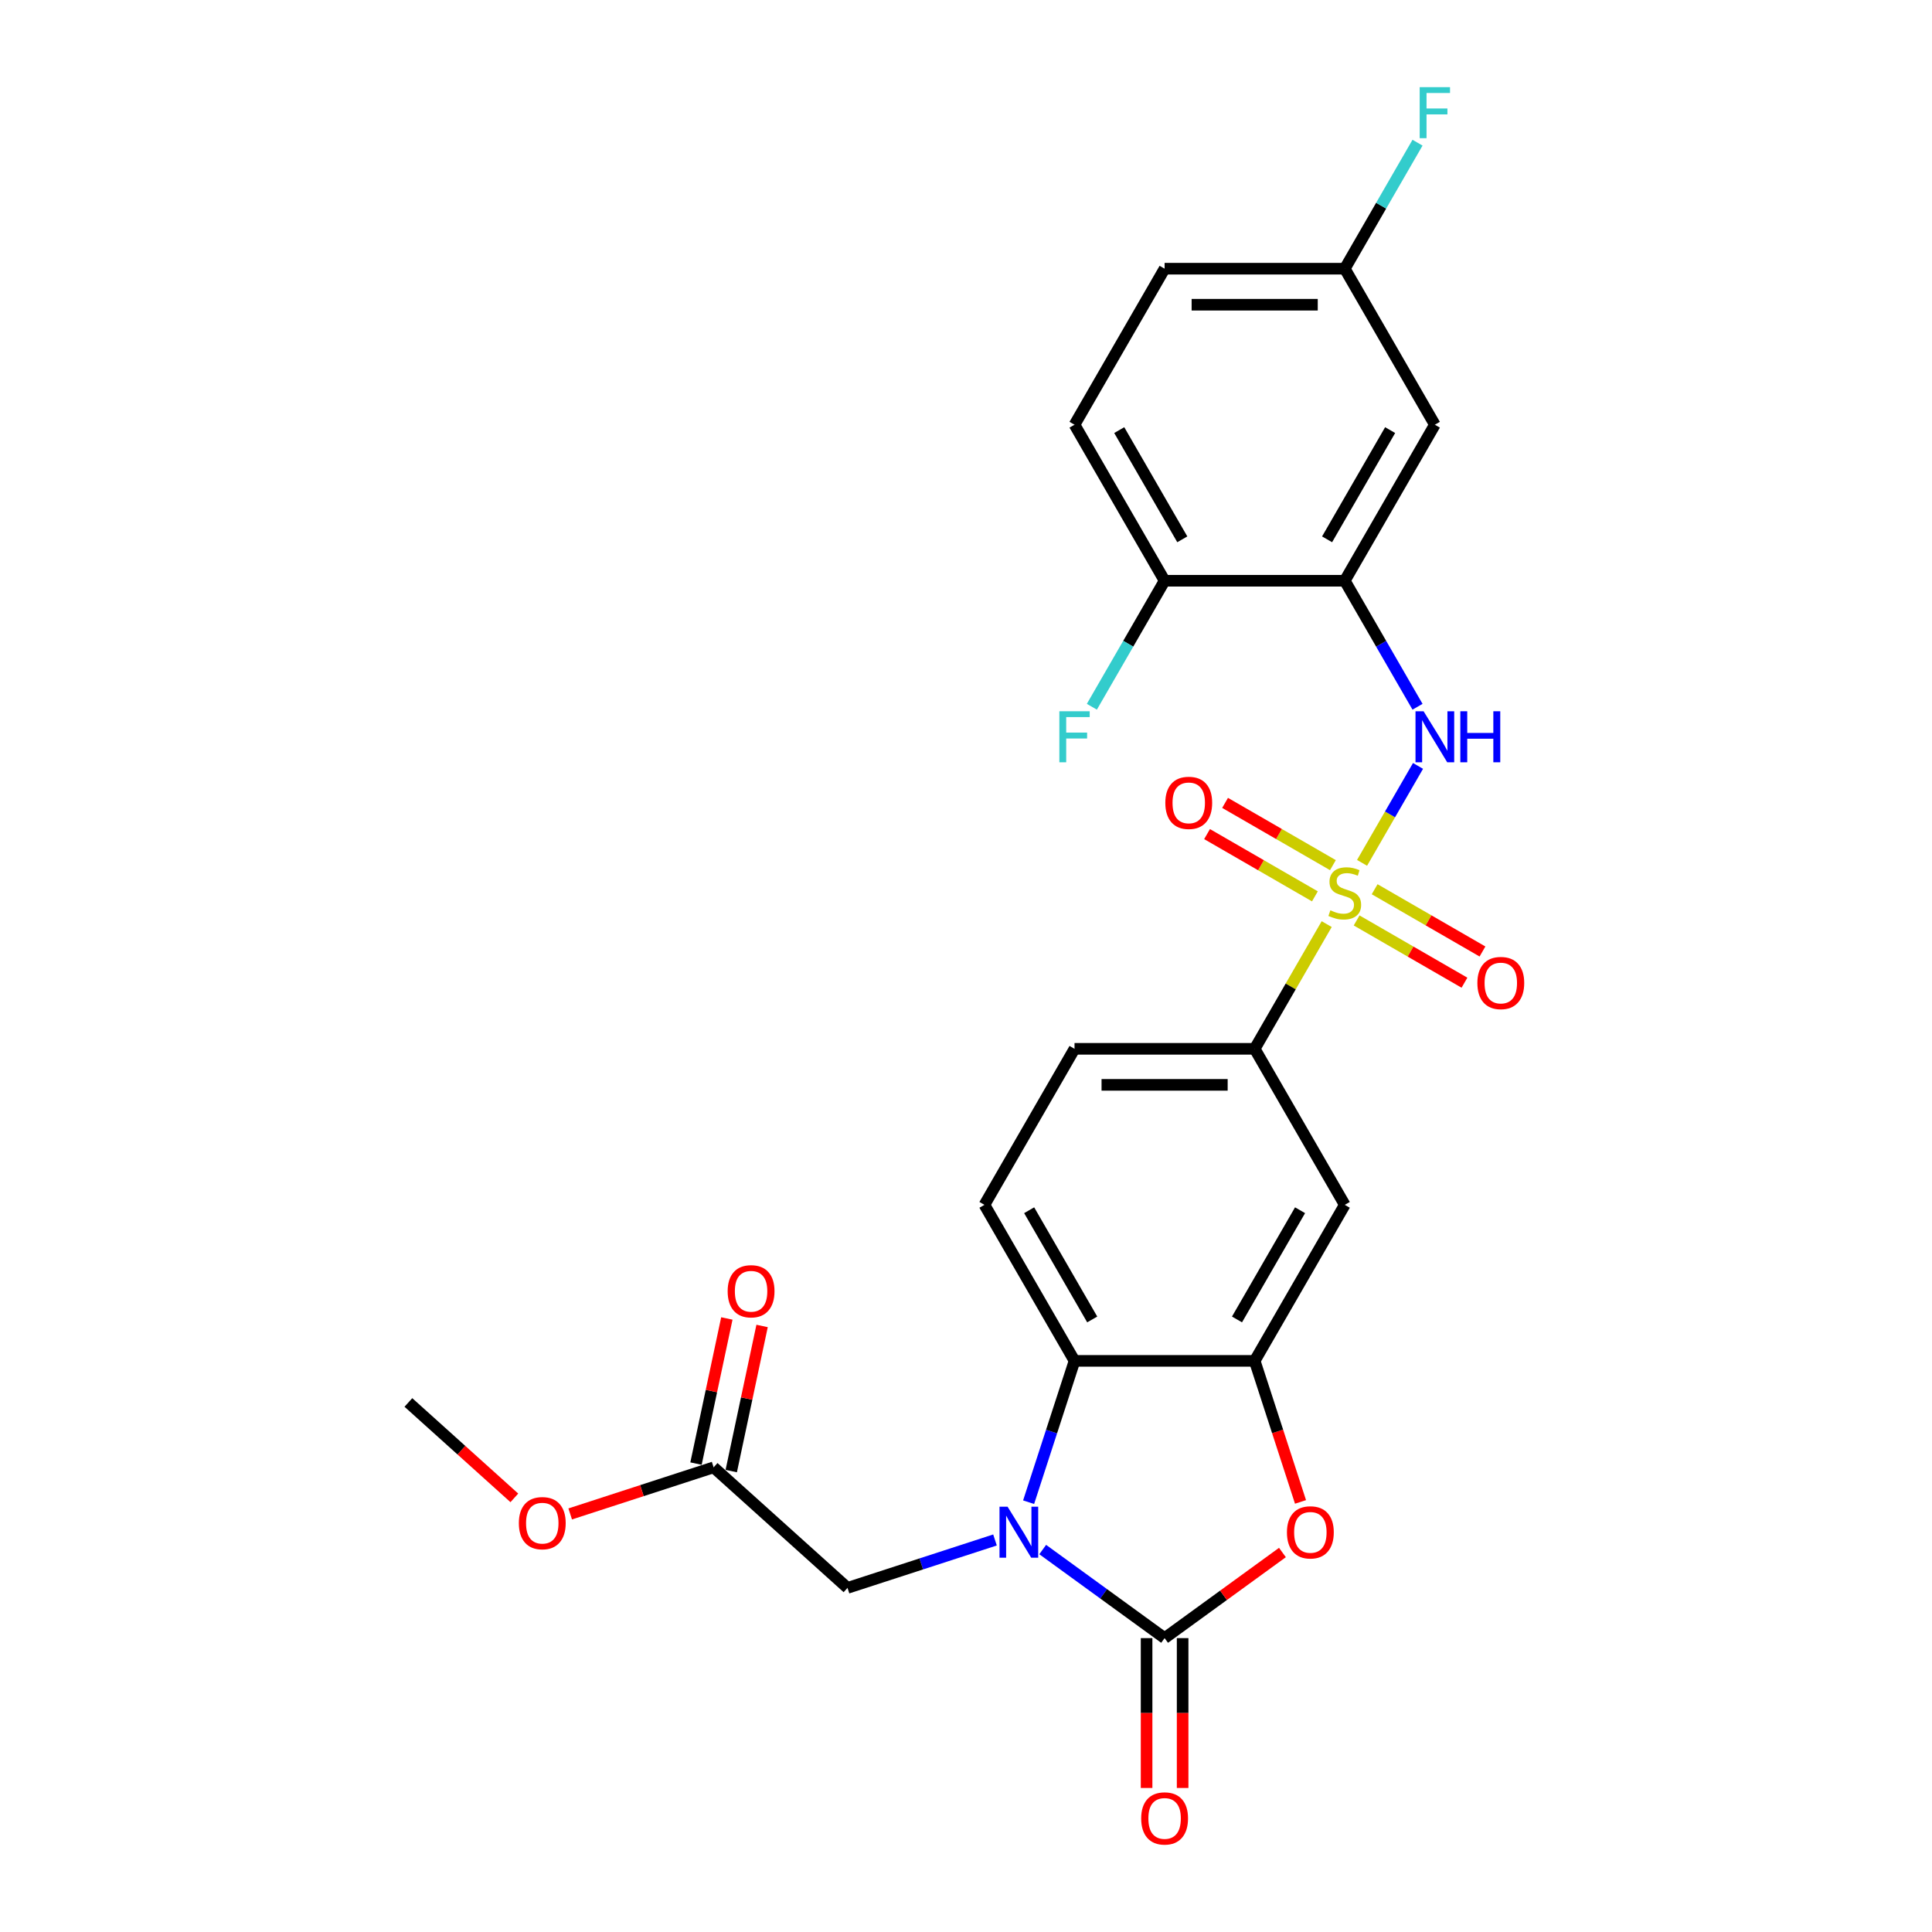 <?xml version='1.0' encoding='iso-8859-1'?>
<svg version='1.1' baseProfile='full'
              xmlns='http://www.w3.org/2000/svg'
                      xmlns:rdkit='http://www.rdkit.org/xml'
                      xmlns:xlink='http://www.w3.org/1999/xlink'
                  xml:space='preserve'
width='1000px' height='1000px' viewBox='0 0 1000 1000'>
<!-- END OF HEADER -->
<rect style='opacity:1.0;fill:#FFFFFF;stroke:none' width='1000' height='1000' x='0' y='0'> </rect>
<path class='bond-5' d='M 704.999,446.612 L 719.483,421.526' style='fill:none;fill-rule:evenodd;stroke:#CCCC00;stroke-width:6px;stroke-linecap:butt;stroke-linejoin:miter;stroke-opacity:1' />
<path class='bond-5' d='M 719.483,421.526 L 733.966,396.44' style='fill:none;fill-rule:evenodd;stroke:#0000FF;stroke-width:6px;stroke-linecap:butt;stroke-linejoin:miter;stroke-opacity:1' />
<path class='bond-7' d='M 686.694,478.317 L 668.06,510.593' style='fill:none;fill-rule:evenodd;stroke:#CCCC00;stroke-width:6px;stroke-linecap:butt;stroke-linejoin:miter;stroke-opacity:1' />
<path class='bond-7' d='M 668.06,510.593 L 649.425,542.869' style='fill:none;fill-rule:evenodd;stroke:#000000;stroke-width:6px;stroke-linecap:butt;stroke-linejoin:miter;stroke-opacity:1' />
<path class='bond-11' d='M 702.187,476.42 L 730.096,492.534' style='fill:none;fill-rule:evenodd;stroke:#CCCC00;stroke-width:6px;stroke-linecap:butt;stroke-linejoin:miter;stroke-opacity:1' />
<path class='bond-11' d='M 730.096,492.534 L 758.005,508.647' style='fill:none;fill-rule:evenodd;stroke:#FF0000;stroke-width:6px;stroke-linecap:butt;stroke-linejoin:miter;stroke-opacity:1' />
<path class='bond-11' d='M 711.513,460.269 L 739.421,476.382' style='fill:none;fill-rule:evenodd;stroke:#CCCC00;stroke-width:6px;stroke-linecap:butt;stroke-linejoin:miter;stroke-opacity:1' />
<path class='bond-11' d='M 739.421,476.382 L 767.33,492.495' style='fill:none;fill-rule:evenodd;stroke:#FF0000;stroke-width:6px;stroke-linecap:butt;stroke-linejoin:miter;stroke-opacity:1' />
<path class='bond-12' d='M 689.915,447.8 L 662.007,431.686' style='fill:none;fill-rule:evenodd;stroke:#CCCC00;stroke-width:6px;stroke-linecap:butt;stroke-linejoin:miter;stroke-opacity:1' />
<path class='bond-12' d='M 662.007,431.686 L 634.098,415.573' style='fill:none;fill-rule:evenodd;stroke:#FF0000;stroke-width:6px;stroke-linecap:butt;stroke-linejoin:miter;stroke-opacity:1' />
<path class='bond-12' d='M 680.59,463.951 L 652.681,447.838' style='fill:none;fill-rule:evenodd;stroke:#CCCC00;stroke-width:6px;stroke-linecap:butt;stroke-linejoin:miter;stroke-opacity:1' />
<path class='bond-12' d='M 652.681,447.838 L 624.772,431.725' style='fill:none;fill-rule:evenodd;stroke:#FF0000;stroke-width:6px;stroke-linecap:butt;stroke-linejoin:miter;stroke-opacity:1' />
<path class='bond-0' d='M 532.405,777.538 L 544.289,740.962' style='fill:none;fill-rule:evenodd;stroke:#0000FF;stroke-width:6px;stroke-linecap:butt;stroke-linejoin:miter;stroke-opacity:1' />
<path class='bond-0' d='M 544.289,740.962 L 556.173,704.386' style='fill:none;fill-rule:evenodd;stroke:#000000;stroke-width:6px;stroke-linecap:butt;stroke-linejoin:miter;stroke-opacity:1' />
<path class='bond-9' d='M 515.01,797.086 L 476.84,809.488' style='fill:none;fill-rule:evenodd;stroke:#0000FF;stroke-width:6px;stroke-linecap:butt;stroke-linejoin:miter;stroke-opacity:1' />
<path class='bond-9' d='M 476.84,809.488 L 438.669,821.89' style='fill:none;fill-rule:evenodd;stroke:#000000;stroke-width:6px;stroke-linecap:butt;stroke-linejoin:miter;stroke-opacity:1' />
<path class='bond-27' d='M 539.703,802.044 L 571.251,824.965' style='fill:none;fill-rule:evenodd;stroke:#0000FF;stroke-width:6px;stroke-linecap:butt;stroke-linejoin:miter;stroke-opacity:1' />
<path class='bond-27' d='M 571.251,824.965 L 602.799,847.886' style='fill:none;fill-rule:evenodd;stroke:#000000;stroke-width:6px;stroke-linecap:butt;stroke-linejoin:miter;stroke-opacity:1' />
<path class='bond-1' d='M 602.799,847.886 L 633.294,825.731' style='fill:none;fill-rule:evenodd;stroke:#000000;stroke-width:6px;stroke-linecap:butt;stroke-linejoin:miter;stroke-opacity:1' />
<path class='bond-1' d='M 633.294,825.731 L 663.788,803.575' style='fill:none;fill-rule:evenodd;stroke:#FF0000;stroke-width:6px;stroke-linecap:butt;stroke-linejoin:miter;stroke-opacity:1' />
<path class='bond-15' d='M 593.474,847.886 L 593.474,886.67' style='fill:none;fill-rule:evenodd;stroke:#000000;stroke-width:6px;stroke-linecap:butt;stroke-linejoin:miter;stroke-opacity:1' />
<path class='bond-15' d='M 593.474,886.67 L 593.474,925.453' style='fill:none;fill-rule:evenodd;stroke:#FF0000;stroke-width:6px;stroke-linecap:butt;stroke-linejoin:miter;stroke-opacity:1' />
<path class='bond-15' d='M 612.125,847.886 L 612.125,886.67' style='fill:none;fill-rule:evenodd;stroke:#000000;stroke-width:6px;stroke-linecap:butt;stroke-linejoin:miter;stroke-opacity:1' />
<path class='bond-15' d='M 612.125,886.67 L 612.125,925.453' style='fill:none;fill-rule:evenodd;stroke:#FF0000;stroke-width:6px;stroke-linecap:butt;stroke-linejoin:miter;stroke-opacity:1' />
<path class='bond-2' d='M 673.145,777.389 L 661.285,740.887' style='fill:none;fill-rule:evenodd;stroke:#FF0000;stroke-width:6px;stroke-linecap:butt;stroke-linejoin:miter;stroke-opacity:1' />
<path class='bond-2' d='M 661.285,740.887 L 649.425,704.386' style='fill:none;fill-rule:evenodd;stroke:#000000;stroke-width:6px;stroke-linecap:butt;stroke-linejoin:miter;stroke-opacity:1' />
<path class='bond-3' d='M 649.425,704.386 L 696.051,623.627' style='fill:none;fill-rule:evenodd;stroke:#000000;stroke-width:6px;stroke-linecap:butt;stroke-linejoin:miter;stroke-opacity:1' />
<path class='bond-3' d='M 640.268,682.947 L 672.906,626.416' style='fill:none;fill-rule:evenodd;stroke:#000000;stroke-width:6px;stroke-linecap:butt;stroke-linejoin:miter;stroke-opacity:1' />
<path class='bond-26' d='M 649.425,704.386 L 556.173,704.386' style='fill:none;fill-rule:evenodd;stroke:#000000;stroke-width:6px;stroke-linecap:butt;stroke-linejoin:miter;stroke-opacity:1' />
<path class='bond-4' d='M 556.173,704.386 L 509.547,623.627' style='fill:none;fill-rule:evenodd;stroke:#000000;stroke-width:6px;stroke-linecap:butt;stroke-linejoin:miter;stroke-opacity:1' />
<path class='bond-4' d='M 565.331,682.947 L 532.693,626.416' style='fill:none;fill-rule:evenodd;stroke:#000000;stroke-width:6px;stroke-linecap:butt;stroke-linejoin:miter;stroke-opacity:1' />
<path class='bond-6' d='M 733.708,365.816 L 714.88,333.204' style='fill:none;fill-rule:evenodd;stroke:#0000FF;stroke-width:6px;stroke-linecap:butt;stroke-linejoin:miter;stroke-opacity:1' />
<path class='bond-6' d='M 714.88,333.204 L 696.051,300.593' style='fill:none;fill-rule:evenodd;stroke:#000000;stroke-width:6px;stroke-linecap:butt;stroke-linejoin:miter;stroke-opacity:1' />
<path class='bond-10' d='M 696.051,300.593 L 742.677,219.834' style='fill:none;fill-rule:evenodd;stroke:#000000;stroke-width:6px;stroke-linecap:butt;stroke-linejoin:miter;stroke-opacity:1' />
<path class='bond-10' d='M 686.894,279.154 L 719.532,222.623' style='fill:none;fill-rule:evenodd;stroke:#000000;stroke-width:6px;stroke-linecap:butt;stroke-linejoin:miter;stroke-opacity:1' />
<path class='bond-16' d='M 696.051,300.593 L 602.799,300.593' style='fill:none;fill-rule:evenodd;stroke:#000000;stroke-width:6px;stroke-linecap:butt;stroke-linejoin:miter;stroke-opacity:1' />
<path class='bond-8' d='M 649.425,542.869 L 696.051,623.627' style='fill:none;fill-rule:evenodd;stroke:#000000;stroke-width:6px;stroke-linecap:butt;stroke-linejoin:miter;stroke-opacity:1' />
<path class='bond-17' d='M 649.425,542.869 L 556.173,542.869' style='fill:none;fill-rule:evenodd;stroke:#000000;stroke-width:6px;stroke-linecap:butt;stroke-linejoin:miter;stroke-opacity:1' />
<path class='bond-17' d='M 635.438,561.519 L 570.161,561.519' style='fill:none;fill-rule:evenodd;stroke:#000000;stroke-width:6px;stroke-linecap:butt;stroke-linejoin:miter;stroke-opacity:1' />
<path class='bond-14' d='M 438.669,821.89 L 369.369,759.493' style='fill:none;fill-rule:evenodd;stroke:#000000;stroke-width:6px;stroke-linecap:butt;stroke-linejoin:miter;stroke-opacity:1' />
<path class='bond-20' d='M 742.677,219.834 L 696.051,139.075' style='fill:none;fill-rule:evenodd;stroke:#000000;stroke-width:6px;stroke-linecap:butt;stroke-linejoin:miter;stroke-opacity:1' />
<path class='bond-13' d='M 509.547,623.627 L 556.173,542.869' style='fill:none;fill-rule:evenodd;stroke:#000000;stroke-width:6px;stroke-linecap:butt;stroke-linejoin:miter;stroke-opacity:1' />
<path class='bond-18' d='M 378.491,761.431 L 386.474,723.872' style='fill:none;fill-rule:evenodd;stroke:#000000;stroke-width:6px;stroke-linecap:butt;stroke-linejoin:miter;stroke-opacity:1' />
<path class='bond-18' d='M 386.474,723.872 L 394.458,686.312' style='fill:none;fill-rule:evenodd;stroke:#FF0000;stroke-width:6px;stroke-linecap:butt;stroke-linejoin:miter;stroke-opacity:1' />
<path class='bond-18' d='M 360.248,757.554 L 368.231,719.994' style='fill:none;fill-rule:evenodd;stroke:#000000;stroke-width:6px;stroke-linecap:butt;stroke-linejoin:miter;stroke-opacity:1' />
<path class='bond-18' d='M 368.231,719.994 L 376.215,682.435' style='fill:none;fill-rule:evenodd;stroke:#FF0000;stroke-width:6px;stroke-linecap:butt;stroke-linejoin:miter;stroke-opacity:1' />
<path class='bond-23' d='M 369.369,759.493 L 332.252,771.553' style='fill:none;fill-rule:evenodd;stroke:#000000;stroke-width:6px;stroke-linecap:butt;stroke-linejoin:miter;stroke-opacity:1' />
<path class='bond-23' d='M 332.252,771.553 L 295.135,783.613' style='fill:none;fill-rule:evenodd;stroke:#FF0000;stroke-width:6px;stroke-linecap:butt;stroke-linejoin:miter;stroke-opacity:1' />
<path class='bond-19' d='M 602.799,300.593 L 556.173,219.834' style='fill:none;fill-rule:evenodd;stroke:#000000;stroke-width:6px;stroke-linecap:butt;stroke-linejoin:miter;stroke-opacity:1' />
<path class='bond-19' d='M 611.957,279.154 L 579.319,222.623' style='fill:none;fill-rule:evenodd;stroke:#000000;stroke-width:6px;stroke-linecap:butt;stroke-linejoin:miter;stroke-opacity:1' />
<path class='bond-21' d='M 602.799,300.593 L 583.971,333.204' style='fill:none;fill-rule:evenodd;stroke:#000000;stroke-width:6px;stroke-linecap:butt;stroke-linejoin:miter;stroke-opacity:1' />
<path class='bond-21' d='M 583.971,333.204 L 565.143,365.816' style='fill:none;fill-rule:evenodd;stroke:#33CCCC;stroke-width:6px;stroke-linecap:butt;stroke-linejoin:miter;stroke-opacity:1' />
<path class='bond-22' d='M 556.173,219.834 L 602.799,139.075' style='fill:none;fill-rule:evenodd;stroke:#000000;stroke-width:6px;stroke-linecap:butt;stroke-linejoin:miter;stroke-opacity:1' />
<path class='bond-24' d='M 696.051,139.075 L 714.88,106.464' style='fill:none;fill-rule:evenodd;stroke:#000000;stroke-width:6px;stroke-linecap:butt;stroke-linejoin:miter;stroke-opacity:1' />
<path class='bond-24' d='M 714.88,106.464 L 733.708,73.853' style='fill:none;fill-rule:evenodd;stroke:#33CCCC;stroke-width:6px;stroke-linecap:butt;stroke-linejoin:miter;stroke-opacity:1' />
<path class='bond-28' d='M 696.051,139.075 L 602.799,139.075' style='fill:none;fill-rule:evenodd;stroke:#000000;stroke-width:6px;stroke-linecap:butt;stroke-linejoin:miter;stroke-opacity:1' />
<path class='bond-28' d='M 682.064,157.726 L 616.787,157.726' style='fill:none;fill-rule:evenodd;stroke:#000000;stroke-width:6px;stroke-linecap:butt;stroke-linejoin:miter;stroke-opacity:1' />
<path class='bond-25' d='M 266.227,775.295 L 238.804,750.603' style='fill:none;fill-rule:evenodd;stroke:#FF0000;stroke-width:6px;stroke-linecap:butt;stroke-linejoin:miter;stroke-opacity:1' />
<path class='bond-25' d='M 238.804,750.603 L 211.381,725.911' style='fill:none;fill-rule:evenodd;stroke:#000000;stroke-width:6px;stroke-linecap:butt;stroke-linejoin:miter;stroke-opacity:1' />
<path  class='atom-0' d='M 688.591 471.174
Q 688.89 471.286, 690.121 471.808
Q 691.352 472.33, 692.694 472.666
Q 694.074 472.965, 695.417 472.965
Q 697.916 472.965, 699.371 471.771
Q 700.826 470.54, 700.826 468.414
Q 700.826 466.959, 700.08 466.064
Q 699.371 465.169, 698.252 464.684
Q 697.133 464.199, 695.268 463.639
Q 692.918 462.931, 691.501 462.259
Q 690.121 461.588, 689.113 460.17
Q 688.144 458.753, 688.144 456.366
Q 688.144 453.046, 690.382 450.994
Q 692.657 448.943, 697.133 448.943
Q 700.192 448.943, 703.661 450.398
L 702.803 453.27
Q 699.632 451.964, 697.245 451.964
Q 694.671 451.964, 693.254 453.046
Q 691.836 454.09, 691.874 455.918
Q 691.874 457.336, 692.582 458.193
Q 693.328 459.051, 694.373 459.536
Q 695.455 460.021, 697.245 460.581
Q 699.632 461.327, 701.05 462.073
Q 702.467 462.819, 703.474 464.348
Q 704.519 465.84, 704.519 468.414
Q 704.519 472.069, 702.057 474.046
Q 699.632 475.986, 695.566 475.986
Q 693.217 475.986, 691.426 475.464
Q 689.673 474.979, 687.584 474.121
L 688.591 471.174
' fill='#CCCC00'/>
<path  class='atom-1' d='M 521.519 779.869
L 530.173 793.857
Q 531.031 795.237, 532.411 797.737
Q 533.791 800.236, 533.866 800.385
L 533.866 779.869
L 537.372 779.869
L 537.372 806.278
L 533.754 806.278
L 524.466 790.985
Q 523.384 789.195, 522.228 787.143
Q 521.109 785.092, 520.773 784.457
L 520.773 806.278
L 517.342 806.278
L 517.342 779.869
L 521.519 779.869
' fill='#0000FF'/>
<path  class='atom-3' d='M 666.119 793.149
Q 666.119 786.807, 669.252 783.264
Q 672.386 779.72, 678.242 779.72
Q 684.098 779.72, 687.231 783.264
Q 690.365 786.807, 690.365 793.149
Q 690.365 799.564, 687.194 803.22
Q 684.023 806.838, 678.242 806.838
Q 672.423 806.838, 669.252 803.22
Q 666.119 799.602, 666.119 793.149
M 678.242 803.854
Q 682.27 803.854, 684.434 801.168
Q 686.635 798.445, 686.635 793.149
Q 686.635 787.964, 684.434 785.353
Q 682.27 782.704, 678.242 782.704
Q 674.213 782.704, 672.013 785.315
Q 669.849 787.926, 669.849 793.149
Q 669.849 798.483, 672.013 801.168
Q 674.213 803.854, 678.242 803.854
' fill='#FF0000'/>
<path  class='atom-6' d='M 736.84 368.147
L 745.494 382.135
Q 746.352 383.515, 747.732 386.014
Q 749.112 388.513, 749.186 388.662
L 749.186 368.147
L 752.693 368.147
L 752.693 394.556
L 749.075 394.556
L 739.787 379.263
Q 738.705 377.472, 737.549 375.421
Q 736.43 373.369, 736.094 372.735
L 736.094 394.556
L 732.662 394.556
L 732.662 368.147
L 736.84 368.147
' fill='#0000FF'/>
<path  class='atom-6' d='M 755.863 368.147
L 759.444 368.147
L 759.444 379.374
L 772.947 379.374
L 772.947 368.147
L 776.528 368.147
L 776.528 394.556
L 772.947 394.556
L 772.947 382.359
L 759.444 382.359
L 759.444 394.556
L 755.863 394.556
L 755.863 368.147
' fill='#0000FF'/>
<path  class='atom-12' d='M 764.687 508.811
Q 764.687 502.47, 767.821 498.926
Q 770.954 495.382, 776.81 495.382
Q 782.666 495.382, 785.8 498.926
Q 788.933 502.47, 788.933 508.811
Q 788.933 515.226, 785.762 518.882
Q 782.592 522.5, 776.81 522.5
Q 770.991 522.5, 767.821 518.882
Q 764.687 515.264, 764.687 508.811
M 776.81 519.516
Q 780.839 519.516, 783.002 516.83
Q 785.203 514.107, 785.203 508.811
Q 785.203 503.626, 783.002 501.015
Q 780.839 498.366, 776.81 498.366
Q 772.782 498.366, 770.581 500.977
Q 768.417 503.589, 768.417 508.811
Q 768.417 514.145, 770.581 516.83
Q 772.782 519.516, 776.81 519.516
' fill='#FF0000'/>
<path  class='atom-13' d='M 603.17 415.559
Q 603.17 409.217, 606.303 405.674
Q 609.437 402.13, 615.293 402.13
Q 621.149 402.13, 624.282 405.674
Q 627.416 409.217, 627.416 415.559
Q 627.416 421.974, 624.245 425.63
Q 621.074 429.248, 615.293 429.248
Q 609.474 429.248, 606.303 425.63
Q 603.17 422.012, 603.17 415.559
M 615.293 426.264
Q 619.321 426.264, 621.485 423.578
Q 623.685 420.855, 623.685 415.559
Q 623.685 410.374, 621.485 407.763
Q 619.321 405.114, 615.293 405.114
Q 611.264 405.114, 609.064 407.725
Q 606.9 410.337, 606.9 415.559
Q 606.9 420.893, 609.064 423.578
Q 611.264 426.264, 615.293 426.264
' fill='#FF0000'/>
<path  class='atom-16' d='M 590.677 941.213
Q 590.677 934.872, 593.81 931.328
Q 596.943 927.784, 602.799 927.784
Q 608.656 927.784, 611.789 931.328
Q 614.922 934.872, 614.922 941.213
Q 614.922 947.629, 611.752 951.284
Q 608.581 954.902, 602.799 954.902
Q 596.98 954.902, 593.81 951.284
Q 590.677 947.666, 590.677 941.213
M 602.799 951.918
Q 606.828 951.918, 608.991 949.232
Q 611.192 946.509, 611.192 941.213
Q 611.192 936.028, 608.991 933.417
Q 606.828 930.769, 602.799 930.769
Q 598.771 930.769, 596.57 933.38
Q 594.407 935.991, 594.407 941.213
Q 594.407 946.547, 596.57 949.232
Q 598.771 951.918, 602.799 951.918
' fill='#FF0000'/>
<path  class='atom-19' d='M 376.635 668.353
Q 376.635 662.012, 379.768 658.468
Q 382.901 654.925, 388.757 654.925
Q 394.614 654.925, 397.747 658.468
Q 400.88 662.012, 400.88 668.353
Q 400.88 674.769, 397.71 678.424
Q 394.539 682.042, 388.757 682.042
Q 382.938 682.042, 379.768 678.424
Q 376.635 674.806, 376.635 668.353
M 388.757 679.058
Q 392.786 679.058, 394.949 676.373
Q 397.15 673.65, 397.15 668.353
Q 397.15 663.168, 394.949 660.557
Q 392.786 657.909, 388.757 657.909
Q 384.729 657.909, 382.528 660.52
Q 380.365 663.131, 380.365 668.353
Q 380.365 673.687, 382.528 676.373
Q 384.729 679.058, 388.757 679.058
' fill='#FF0000'/>
<path  class='atom-22' d='M 548.322 368.147
L 564.025 368.147
L 564.025 371.168
L 551.865 371.168
L 551.865 379.188
L 562.682 379.188
L 562.682 382.247
L 551.865 382.247
L 551.865 394.556
L 548.322 394.556
L 548.322 368.147
' fill='#33CCCC'/>
<path  class='atom-24' d='M 268.558 788.384
Q 268.558 782.043, 271.692 778.499
Q 274.825 774.955, 280.681 774.955
Q 286.537 774.955, 289.671 778.499
Q 292.804 782.043, 292.804 788.384
Q 292.804 794.799, 289.633 798.455
Q 286.463 802.073, 280.681 802.073
Q 274.862 802.073, 271.692 798.455
Q 268.558 794.837, 268.558 788.384
M 280.681 799.089
Q 284.71 799.089, 286.873 796.403
Q 289.074 793.68, 289.074 788.384
Q 289.074 783.199, 286.873 780.588
Q 284.71 777.939, 280.681 777.939
Q 276.653 777.939, 274.452 780.551
Q 272.288 783.162, 272.288 788.384
Q 272.288 793.718, 274.452 796.403
Q 276.653 799.089, 280.681 799.089
' fill='#FF0000'/>
<path  class='atom-25' d='M 734.826 45.112
L 750.529 45.112
L 750.529 48.134
L 738.369 48.134
L 738.369 56.153
L 749.186 56.153
L 749.186 59.212
L 738.369 59.212
L 738.369 71.521
L 734.826 71.521
L 734.826 45.112
' fill='#33CCCC'/>
</svg>
